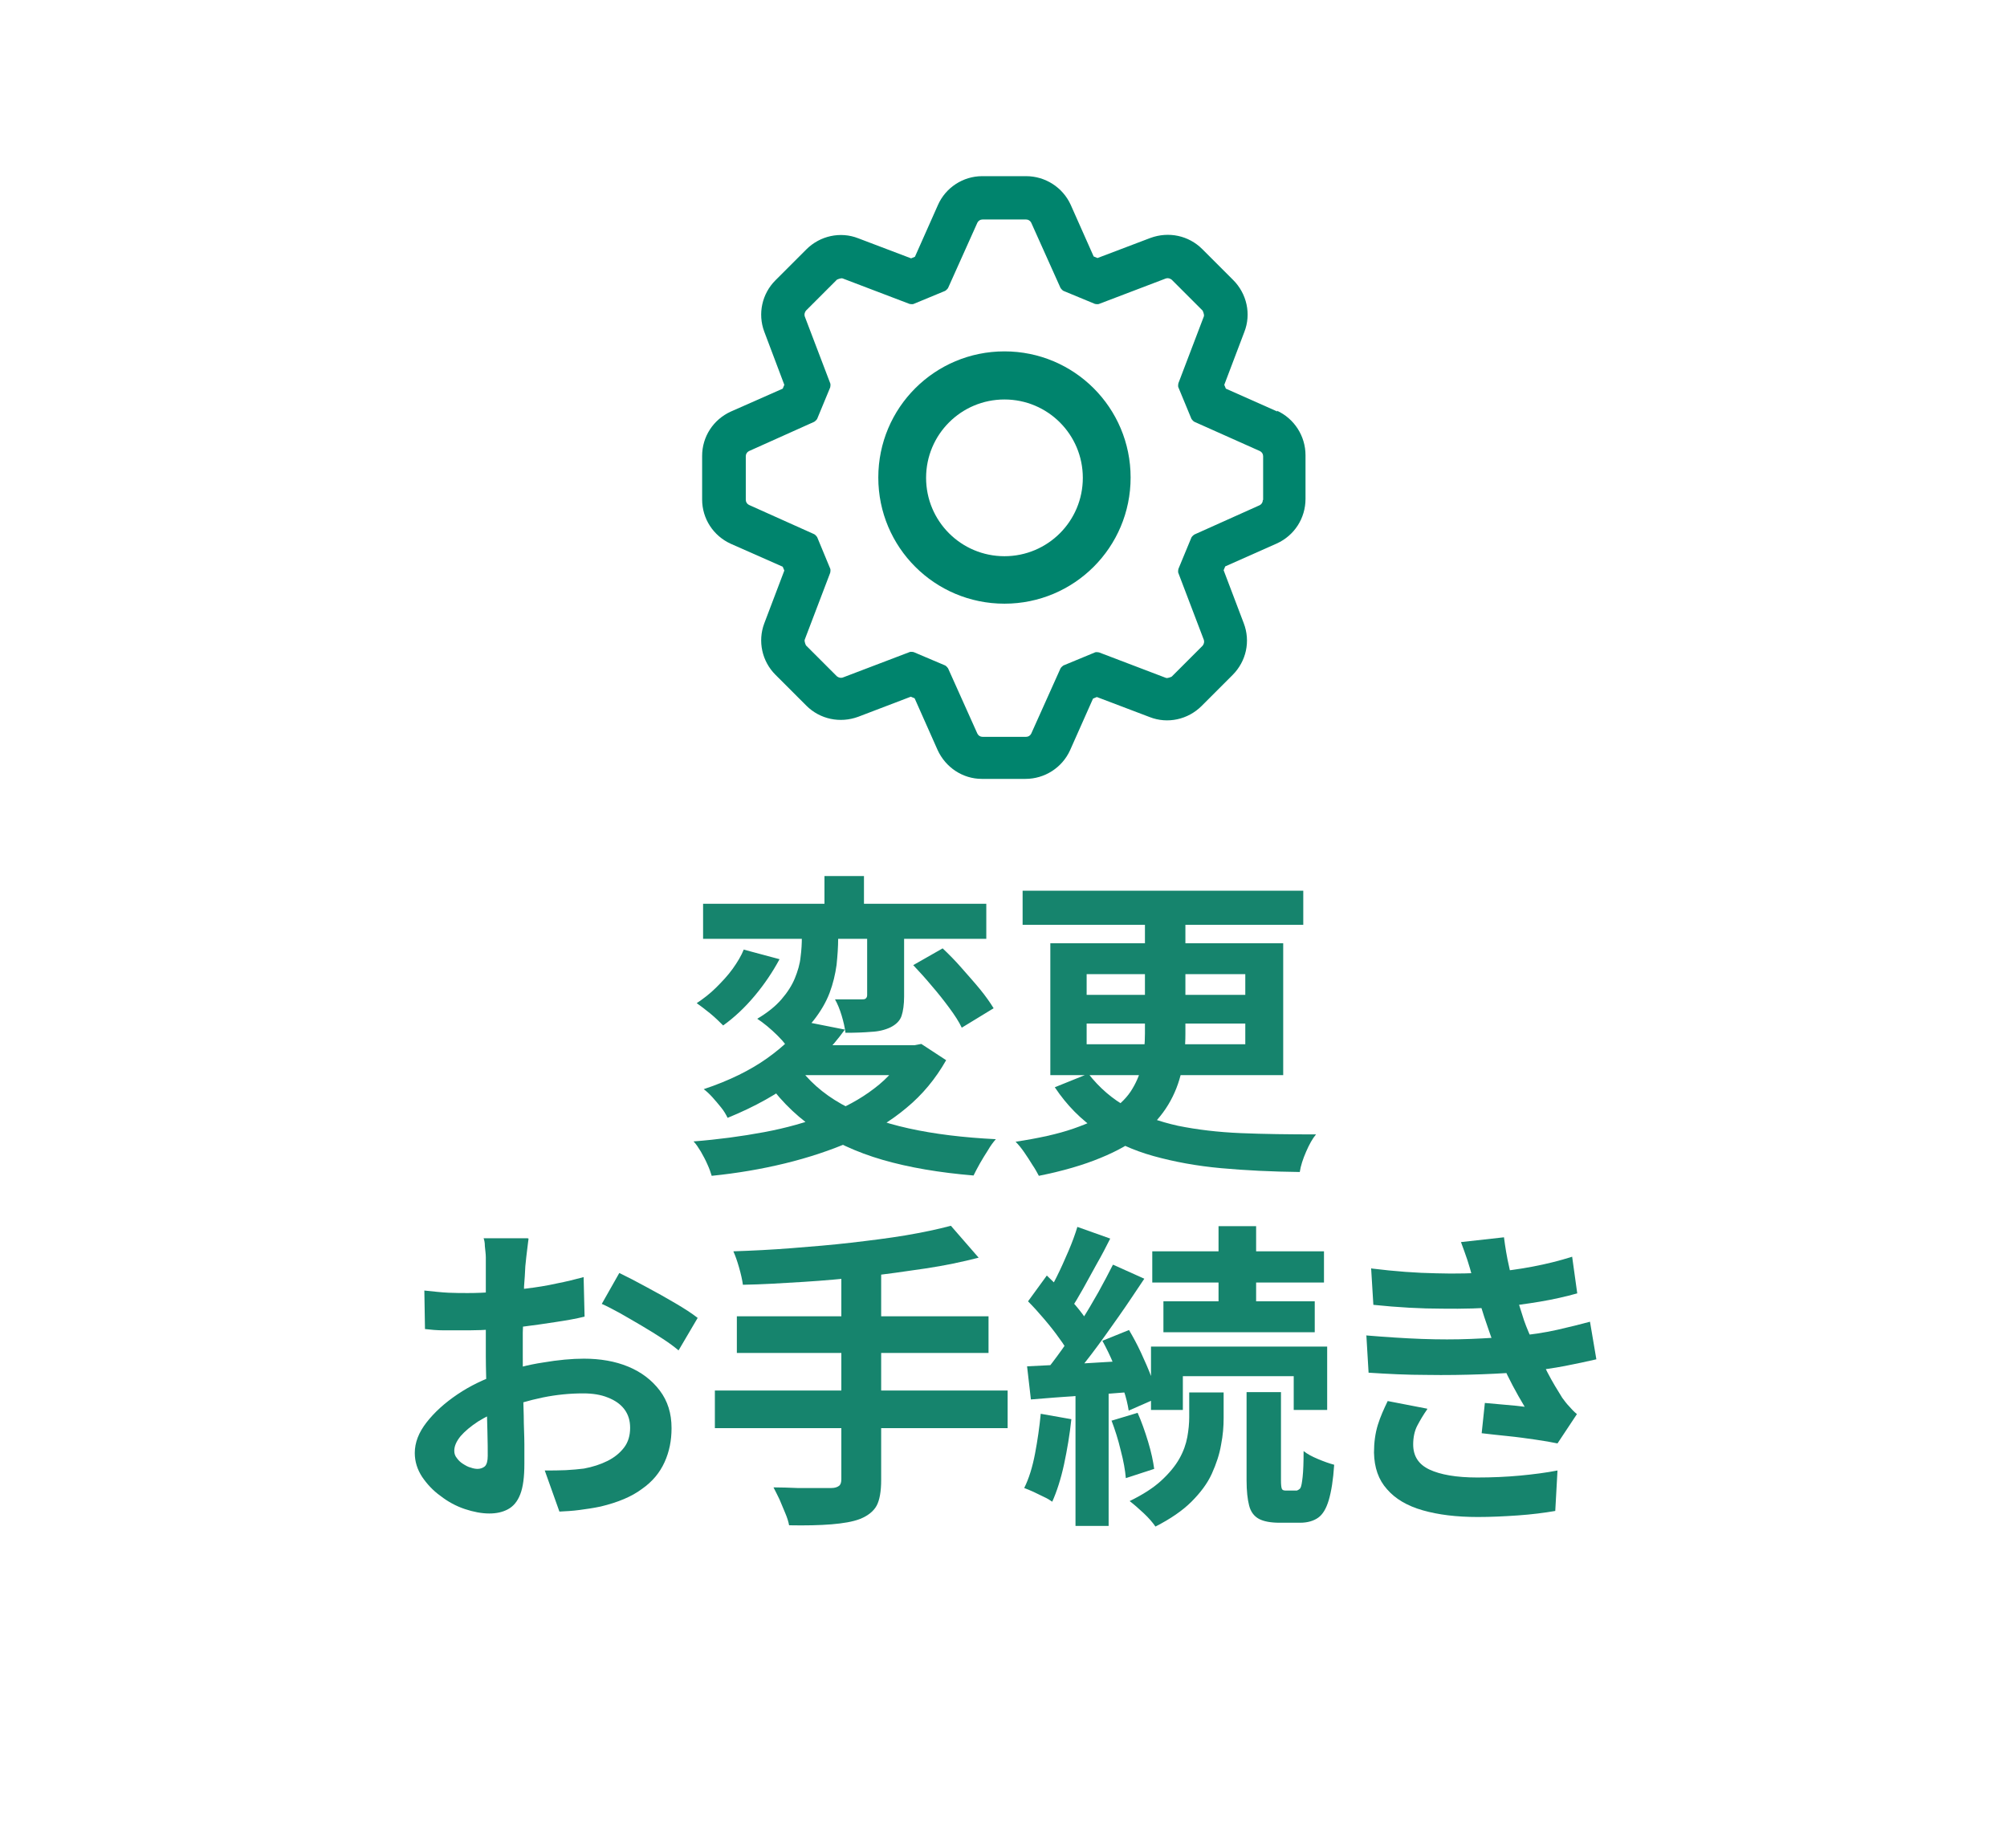 <?xml version="1.0" encoding="UTF-8"?>
<svg id="_レイヤー_1" data-name="レイヤー 1" xmlns="http://www.w3.org/2000/svg" viewBox="0 0 63 58">
  <defs>
    <style>
      .cls-1 {
        fill: none;
      }

      .cls-1, .cls-2, .cls-3 {
        stroke-width: 0px;
      }

      .cls-4 {
        isolation: isolate;
      }

      .cls-2 {
        fill: #16846d;
      }

      .cls-3 {
        fill: #00846d;
      }
    </style>
  </defs>
  <rect id="clip" class="cls-1" width="63" height="58"/>
  <g>
    <path class="cls-3" d="M40.1,12.92l-1.62-.72-.05-.12.63-1.66c.22-.56.08-1.2-.35-1.63l-.97-.97c-.43-.43-1.06-.56-1.63-.35l-1.66.63-.12-.05-.72-1.62c-.25-.55-.8-.9-1.4-.9h-1.38c-.6,0-1.15.36-1.39.91l-.72,1.62-.12.05-1.66-.63c-.56-.22-1.2-.08-1.63.35l-.97.97c-.42.42-.56,1.05-.35,1.61l.63,1.67-.05.12-1.63.72c-.55.25-.9.79-.9,1.39v1.37c0,.6.35,1.14.9,1.39l1.63.72.05.12-.63,1.66h0c-.21.56-.07,1.19.35,1.61l.97.97c.43.43,1.06.56,1.63.35l1.65-.63.12.05.72,1.62h0c.25.55.79.91,1.39.91h1.37c.6,0,1.15-.35,1.4-.9l.72-1.62.12-.05,1.66.63c.56.22,1.2.08,1.63-.35l.97-.97c.43-.43.57-1.06.35-1.63l-.63-1.66.05-.12,1.62-.72c.55-.25.9-.79.9-1.4v-1.37c0-.6-.35-1.15-.9-1.4ZM39.64,15.7c0,.07-.04.13-.1.16l-2.05.92s-.07.05-.09.09l-.41.99s-.02.09,0,.13l.8,2.1c.02.06,0,.13-.04.18l-.97.97s-.12.06-.18.04l-2.1-.8s-.09-.02-.13,0l-.99.41s-.07.05-.09.09l-.92,2.05c-.03.06-.09.1-.16.1h-1.37c-.07,0-.13-.04-.16-.1l-.92-2.05s-.05-.07-.09-.09l-.99-.42s-.09-.02-.13,0l-2.1.8c-.06.02-.13,0-.18-.04l-.97-.97s-.06-.12-.04-.18l.8-2.1s.02-.09,0-.13l-.41-.99s-.05-.07-.09-.09l-2.05-.92c-.06-.03-.1-.09-.1-.16v-1.37c0-.07.04-.13.1-.16l2.05-.92s.07-.05.09-.09l.41-.99s.02-.09,0-.13l-.8-2.1c-.02-.06,0-.13.04-.18l.97-.97s.12-.06.18-.04l2.1.8s.09.02.13,0l.99-.41s.07-.05.09-.09l.92-2.05c.03-.06.09-.1.16-.1h0s1.37,0,1.37,0c.07,0,.13.04.16.1l.92,2.05s.05.07.09.09l.99.41s.09.02.13,0l2.1-.8c.06-.02.13,0,.18.04l.97.97s.06.12.04.18l-.8,2.1s-.02.09,0,.13l.41.99s.05.07.09.09l2.06.92c.06.03.1.09.1.16v1.37Z"/>
    <path class="cls-3" d="M31.53,11.03c-2.19,0-3.96,1.77-3.96,3.96s1.77,3.96,3.96,3.96,3.96-1.77,3.96-3.96-1.77-3.96-3.96-3.96ZM31.53,17.46c-1.36,0-2.46-1.1-2.46-2.46s1.1-2.46,2.46-2.46,2.46,1.1,2.46,2.46-1.1,2.46-2.46,2.46Z"/>
  </g>
  <g class="cls-4">
    <path class="cls-2" d="M28.46,32.81h.25l.21-.04.78.51c-.33.58-.74,1.08-1.25,1.5-.5.42-1.08.77-1.73,1.05s-1.34.51-2.08.69c-.74.18-1.51.31-2.3.39-.03-.1-.07-.22-.13-.35-.06-.14-.13-.27-.21-.41-.08-.13-.15-.24-.23-.32.77-.06,1.51-.16,2.21-.29.7-.13,1.34-.31,1.93-.54.59-.22,1.1-.5,1.53-.83.44-.33.78-.73,1.02-1.18v-.19ZM23.35,29.81l1.12.3c-.21.39-.47.78-.78,1.15-.31.37-.64.68-.99.93-.11-.11-.24-.24-.41-.38-.17-.14-.31-.24-.42-.32.21-.14.42-.3.61-.49s.37-.38.52-.59c.15-.21.27-.41.35-.61ZM22.07,28.37h8.89v1.1h-8.89v-1.1ZM25.26,32.07l1.26.25c-.41.57-.92,1.09-1.5,1.55-.59.46-1.32.87-2.18,1.22-.05-.1-.11-.21-.2-.32s-.18-.22-.28-.33-.19-.19-.27-.25c.81-.27,1.47-.6,1.99-.97.52-.37.92-.76,1.19-1.17ZM25.19,28.66h1.12v.8c0,.26-.02.54-.05.83-.04.29-.11.59-.22.88-.11.29-.28.58-.5.86-.22.28-.51.53-.88.76-.06-.08-.14-.17-.25-.28-.1-.1-.21-.2-.33-.3s-.22-.17-.31-.23c.32-.19.57-.39.76-.61s.33-.44.42-.66c.09-.22.16-.45.18-.67.03-.22.04-.43.04-.62v-.76ZM25.02,33.42c.34.49.81.91,1.4,1.24s1.29.58,2.1.76,1.73.29,2.74.34c-.08.09-.17.21-.25.35-.09.14-.17.27-.25.41-.08.14-.14.26-.2.38-1.07-.09-2.02-.25-2.85-.49-.83-.24-1.56-.58-2.18-1.01-.62-.43-1.15-.98-1.58-1.63l1.07-.34ZM25.25,32.81h3.54v.94h-4.39l.85-.94ZM25.88,27.5h1.24v1.33h-1.24v-1.33ZM27.22,28.82h1.16v2.46c0,.25-.03.46-.08.61s-.17.27-.35.36c-.17.08-.37.13-.6.14-.23.02-.5.03-.81.03-.02-.16-.06-.34-.12-.54-.06-.2-.13-.37-.21-.51.17,0,.34,0,.51,0h.34c.05,0,.09,0,.12-.03.02-.02.04-.05.04-.1v-2.43ZM28.66,30.3l.93-.53c.19.18.39.38.59.61s.4.45.58.67.32.42.43.6l-1,.61c-.09-.19-.22-.39-.39-.62-.17-.23-.35-.46-.55-.69-.2-.24-.39-.45-.58-.65Z"/>
    <path class="cls-2" d="M35.95,28.41h1.26v4.04c0,.41-.04.8-.12,1.17s-.22.73-.42,1.06c-.2.33-.47.64-.81.92-.34.28-.78.53-1.32.75-.53.22-1.18.41-1.93.56-.05-.09-.11-.21-.2-.34-.08-.13-.17-.27-.26-.4-.09-.13-.18-.24-.27-.33.72-.11,1.32-.24,1.81-.41.49-.17.88-.35,1.18-.56s.53-.44.68-.7c.15-.25.26-.53.31-.81.05-.29.08-.6.08-.92v-4.03ZM32.1,27.96h8.81v1.07h-8.81v-1.07ZM32.97,29.61h7.31v4.14h-7.31v-4.14ZM34.16,33.7c.35.45.76.8,1.23,1.06.47.26,1,.45,1.59.58.59.12,1.25.2,1.97.23.72.03,1.51.04,2.36.04-.11.13-.21.31-.31.54s-.17.44-.2.64c-.88-.01-1.7-.05-2.47-.12s-1.47-.2-2.12-.38-1.23-.45-1.75-.79c-.52-.35-.97-.8-1.35-1.37l1.04-.42ZM34.11,30.58v.65h4.98v-.65h-4.98ZM34.11,32.13v.65h4.98v-.65h-4.98Z"/>
  </g>
  <g class="cls-4">
    <path class="cls-2" d="M16.59,38.88c0,.05-.02.13-.03.25-.01.11-.03.22-.04.33s-.02.21-.03.29c-.01.19-.02.41-.04.63,0,.23-.02.47-.02.71,0,.24-.01.49-.02.74,0,.25,0,.49,0,.72,0,.27,0,.58.01.91,0,.33.01.66.02.98,0,.32.02.62.02.89,0,.27,0,.47,0,.62,0,.41-.04.73-.13.96-.09.23-.22.38-.39.47-.17.09-.36.13-.58.13-.24,0-.5-.05-.77-.14s-.53-.23-.76-.41c-.24-.17-.43-.38-.58-.6-.15-.23-.23-.48-.23-.75,0-.32.12-.64.37-.96s.57-.61.97-.88.84-.48,1.31-.64c.45-.17.91-.29,1.38-.36.47-.08.9-.12,1.28-.12.51,0,.98.08,1.39.25.41.17.74.42.99.75.25.33.37.72.37,1.18,0,.39-.07.74-.22,1.07-.15.33-.38.61-.71.84-.32.24-.75.42-1.29.55-.23.05-.45.08-.67.11s-.43.04-.63.05l-.46-1.29c.23,0,.45,0,.66-.01s.4-.03.57-.05c.27-.05.52-.13.74-.24s.39-.25.52-.42c.13-.17.19-.38.19-.62,0-.23-.06-.42-.18-.58-.12-.16-.29-.28-.52-.37-.22-.09-.48-.13-.77-.13-.42,0-.84.04-1.28.13-.43.09-.84.21-1.23.36-.29.11-.56.25-.79.39-.23.15-.42.31-.55.46-.13.16-.2.31-.2.46,0,.08.02.16.08.23.05.07.11.13.19.18.08.05.16.1.25.12.08.03.16.04.21.04.09,0,.17-.03.23-.08.06-.06.09-.17.09-.33,0-.18,0-.44-.01-.77-.01-.34-.02-.71-.03-1.12,0-.41-.02-.82-.02-1.23,0-.28,0-.56,0-.85,0-.29,0-.56,0-.82s0-.49,0-.69c0-.2,0-.36,0-.47,0-.07,0-.17,0-.28,0-.11-.02-.23-.03-.35,0-.12-.02-.2-.04-.25h1.38ZM13.31,40.51c.29.03.55.06.77.07s.42.01.61.01c.26,0,.55-.01.86-.04s.63-.06.96-.1c.33-.04.65-.09.96-.16.31-.06.59-.13.85-.2l.03,1.24c-.28.07-.58.12-.91.17-.33.05-.66.1-.99.14s-.64.07-.94.09c-.3.02-.55.03-.77.03-.33,0-.61,0-.82,0-.21,0-.41-.02-.58-.04l-.02-1.21ZM19.44,39.96c.25.12.54.27.85.44.32.17.62.34.91.51s.52.32.7.46l-.6,1.02c-.13-.11-.29-.23-.49-.36-.2-.13-.42-.27-.66-.41-.24-.14-.46-.27-.69-.4-.22-.12-.41-.22-.57-.29l.55-.97Z"/>
    <path class="cls-2" d="M22.44,43.65h9.19v1.18h-9.19v-1.18ZM29.85,38.48l.87,1c-.51.13-1.07.25-1.68.34s-1.23.18-1.88.25c-.65.07-1.3.13-1.95.17-.65.04-1.28.08-1.89.09-.02-.15-.06-.33-.12-.54-.06-.21-.12-.38-.18-.51.6-.02,1.21-.05,1.84-.1.63-.05,1.25-.1,1.85-.17.6-.07,1.17-.14,1.71-.23.53-.09,1.01-.19,1.42-.3ZM23.13,41.32h7.9v1.15h-7.9v-1.15ZM26.41,39.9h1.25v6.56c0,.36-.05.63-.14.8s-.27.32-.52.42c-.23.09-.54.14-.9.17-.37.03-.81.04-1.33.03-.02-.11-.06-.24-.12-.38s-.12-.29-.18-.43c-.07-.14-.13-.27-.19-.38.25,0,.5.01.75.02.25,0,.47,0,.66,0h.41c.11,0,.19-.03.24-.07.05-.04.07-.11.07-.21v-6.54Z"/>
    <path class="cls-2" d="M32.67,44.38l.96.17c-.05.48-.13.95-.23,1.42-.1.46-.23.86-.37,1.17-.07-.05-.15-.1-.26-.15-.11-.05-.22-.11-.33-.16s-.21-.09-.29-.12c.15-.3.26-.66.34-1.08s.14-.84.18-1.26ZM32.24,42.89c.45-.02.97-.05,1.58-.08.61-.04,1.22-.07,1.85-.11l.02.98c-.59.05-1.17.09-1.75.13-.58.04-1.11.08-1.58.12l-.12-1.04ZM32.27,40.85l.59-.81c.17.16.34.33.52.52.18.19.35.37.5.56s.27.36.34.52l-.64.91c-.07-.16-.18-.34-.33-.54-.14-.2-.3-.4-.47-.6-.17-.2-.34-.39-.51-.56ZM34.94,39.7l.98.44c-.25.37-.51.77-.8,1.18-.29.41-.57.81-.86,1.19-.29.38-.56.71-.82,1l-.69-.38c.19-.23.38-.48.58-.76s.4-.58.6-.89c.2-.31.38-.62.55-.92.17-.31.32-.59.45-.85ZM33.81,38.51l1.04.37c-.13.26-.27.53-.42.79-.15.27-.29.53-.43.78-.14.25-.27.47-.4.66l-.8-.33c.12-.21.24-.44.37-.7.13-.26.25-.53.37-.81.12-.28.21-.53.28-.76ZM33.76,43.43h1.04v4.47h-1.04v-4.47ZM34.6,42.09l.84-.34c.13.22.26.46.38.72.12.26.23.51.32.75.09.24.16.46.2.66l-.91.4c-.03-.19-.08-.42-.17-.67-.09-.25-.19-.51-.3-.78s-.23-.51-.36-.75ZM34.88,44.6l.83-.25c.12.27.23.58.33.91.1.33.16.62.19.85l-.89.29c-.02-.24-.07-.53-.16-.87-.08-.34-.18-.65-.29-.94ZM37.33,43.71h1.08v.81c0,.25-.02.53-.08.83-.05.3-.15.6-.29.91s-.36.6-.64.88-.66.54-1.13.78c-.09-.13-.21-.27-.37-.42-.16-.15-.31-.28-.44-.38.41-.2.74-.41.99-.64s.44-.46.57-.69c.13-.23.21-.46.25-.68.04-.22.06-.43.06-.62v-.77ZM36.13,42.27h5.53v1.99h-1.05v-1.06h-3.48v1.06h-1v-1.99ZM36.17,39.28h5.39v.98h-5.39v-.98ZM36.52,40.85h4.75v.97h-4.75v-.97ZM38.25,38.49h1.18v2.83h-1.18v-2.83ZM39.14,43.7h1.07v2.77c0,.14.01.23.03.27.02.04.06.05.13.05h.34s.08-.03.11-.08.05-.17.07-.35c.02-.18.03-.45.03-.81.11.09.26.17.45.25s.36.14.51.18c-.03.47-.09.84-.17,1.11-.08.27-.19.45-.33.55-.14.1-.33.16-.57.16h-.64c-.28,0-.5-.04-.65-.12s-.26-.22-.31-.42c-.05-.19-.08-.46-.08-.79v-2.77Z"/>
    <path class="cls-2" d="M42.88,41.92c.61.05,1.19.09,1.74.11.55.02,1.07.02,1.56,0,.49-.02.93-.05,1.33-.08.54-.05,1-.12,1.39-.21s.72-.17,1.01-.25l.2,1.18c-.3.07-.63.14-.99.21s-.74.12-1.15.17c-.43.04-.92.07-1.46.09-.55.02-1.13.03-1.73.02-.61,0-1.21-.03-1.82-.07l-.07-1.18ZM43.06,39.82c.73.09,1.41.14,2.02.15.62.02,1.19,0,1.71-.03.46-.04.9-.1,1.32-.18s.83-.18,1.24-.31l.16,1.15c-.36.1-.75.19-1.17.26-.42.07-.85.13-1.29.17-.51.04-1.11.06-1.78.05-.67,0-1.39-.04-2.16-.12l-.07-1.15ZM44.8,44.24c-.12.17-.22.34-.31.51s-.13.38-.13.59c0,.37.17.63.51.79.34.16.84.25,1.5.25.47,0,.92-.02,1.35-.06.42-.04.81-.09,1.17-.16l-.07,1.27c-.35.06-.74.11-1.17.14-.43.03-.85.05-1.26.05-.67,0-1.24-.07-1.73-.21s-.86-.36-1.12-.66c-.27-.3-.4-.68-.41-1.15,0-.32.04-.61.12-.87s.19-.5.31-.75l1.24.24ZM46.22,40.1c-.05-.19-.1-.37-.16-.55-.06-.18-.13-.37-.2-.56l1.35-.15c.04.31.09.62.16.92.06.3.14.59.22.88s.17.55.25.81c.08.23.19.48.32.77s.27.58.42.87.31.55.46.79c.07.09.13.18.21.26.07.08.15.17.25.25l-.61.92c-.19-.04-.42-.08-.7-.12-.28-.04-.56-.08-.86-.11-.3-.03-.57-.06-.82-.09l.1-.95c.21.02.43.04.67.06.24.02.44.04.58.06-.27-.45-.5-.88-.69-1.31-.19-.43-.35-.82-.47-1.19-.08-.23-.15-.44-.2-.61s-.1-.33-.14-.48c-.04-.15-.09-.31-.14-.47Z"/>
  </g>
</svg>
